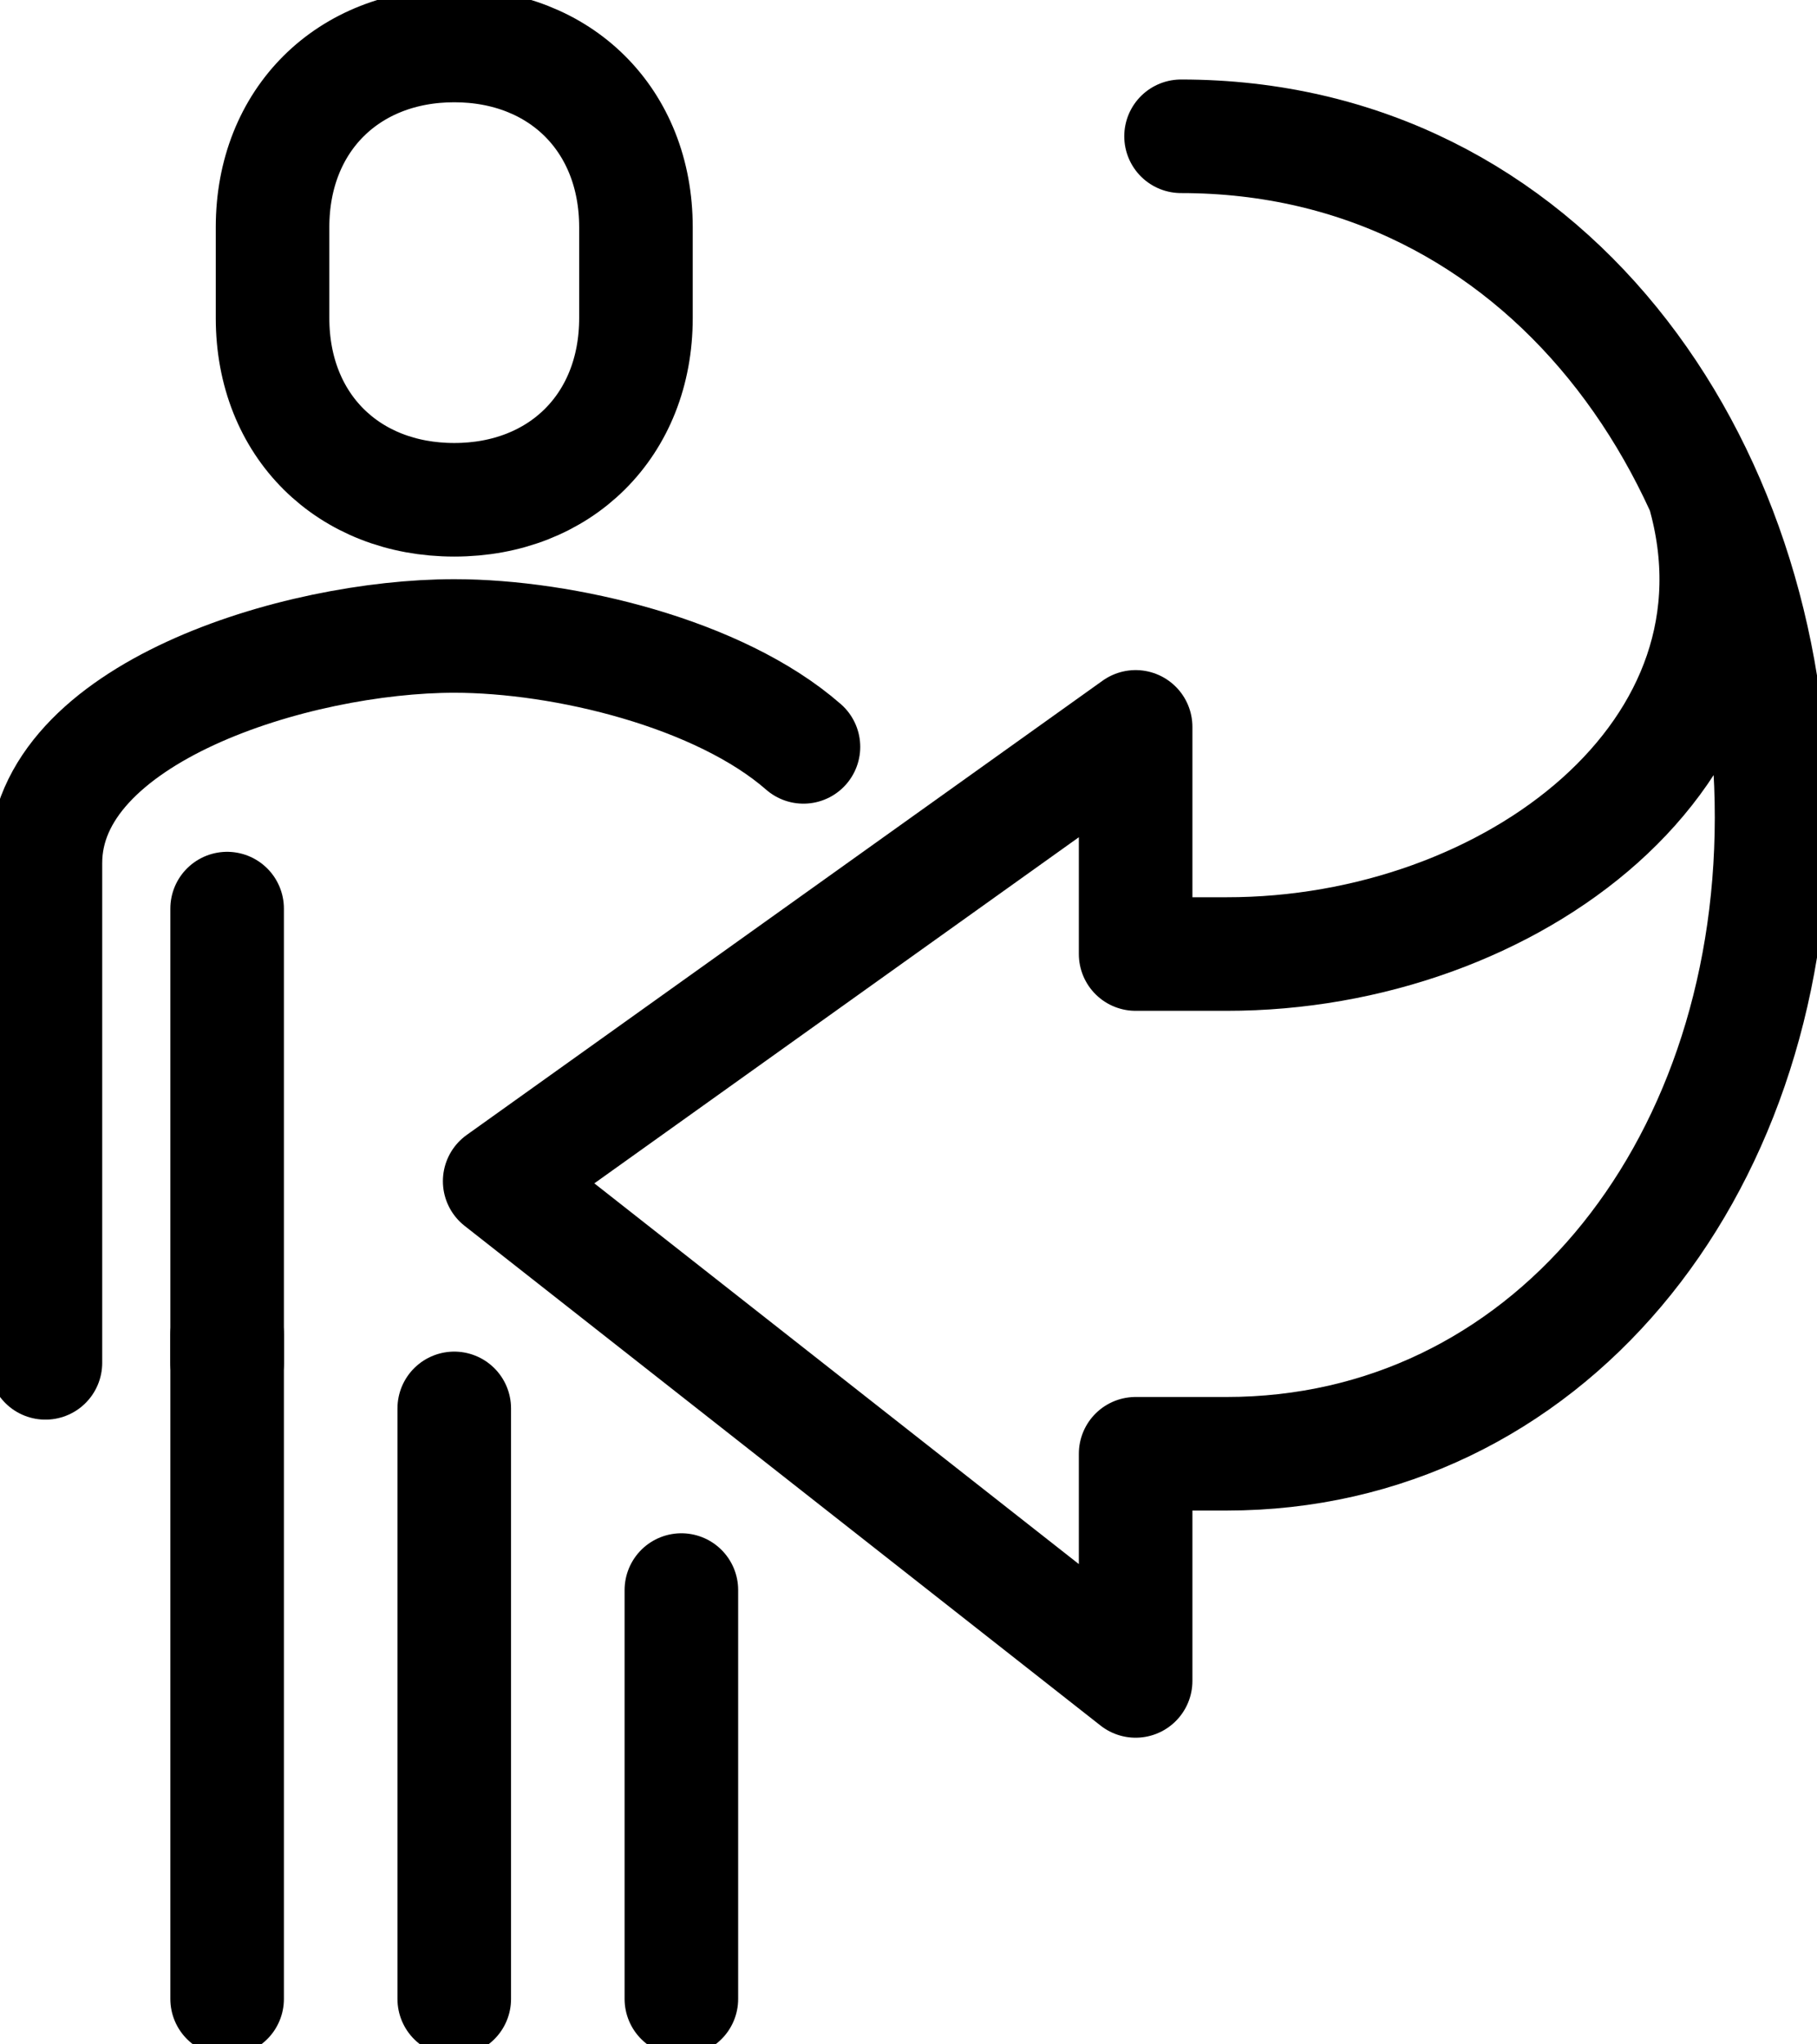 <svg xmlns="http://www.w3.org/2000/svg" width="32" height="36" viewBox="0 0 32 36" fill="none"><g clip-path="url(#clip0_253_2965)"><path d="M30 8.652C31.322 13.235 26.62 16.805 21.6 16.8H20V12.8L8.8 20.8L20 29.6V25.6H21.6C27.192 25.6 31.195 20.69 31.2 14.4C31.205 8.11 27.2 2.4 20.8 2.4" stroke="black" stroke-width="2" stroke-linecap="round" stroke-linejoin="round"></path><path d="M12 35.2V28" stroke="black" stroke-width="2" stroke-linecap="round" stroke-linejoin="round"></path><path d="M8 24.801V35.201" stroke="black" stroke-width="2" stroke-linecap="round" stroke-linejoin="round"></path><path d="M8 8.801C9.865 8.801 11.2 7.494 11.2 5.601V4.001C11.2 2.108 9.865 0.801 8 0.801C6.135 0.801 4.8 2.108 4.8 4.001V5.601C4.8 7.494 6.135 8.801 8 8.801Z" stroke="black" stroke-width="2" stroke-linejoin="round"></path><path d="M14.15 13.152C12.67 11.858 9.936 11.199 8 11.199C5.221 11.199 0.8 12.556 0.8 15.199V23.999" stroke="black" stroke-width="2" stroke-linecap="round" stroke-linejoin="round"></path><path d="M4 16V24" stroke="black" stroke-width="2" stroke-linecap="round" stroke-linejoin="round"></path><path d="M4 23.5V35.2" stroke="black" stroke-width="2" stroke-linecap="round" stroke-linejoin="round"></path></g><defs><clipPath id="clip0_253_2965"><rect width="32" height="36" fill="white"></rect></clipPath></defs></svg>